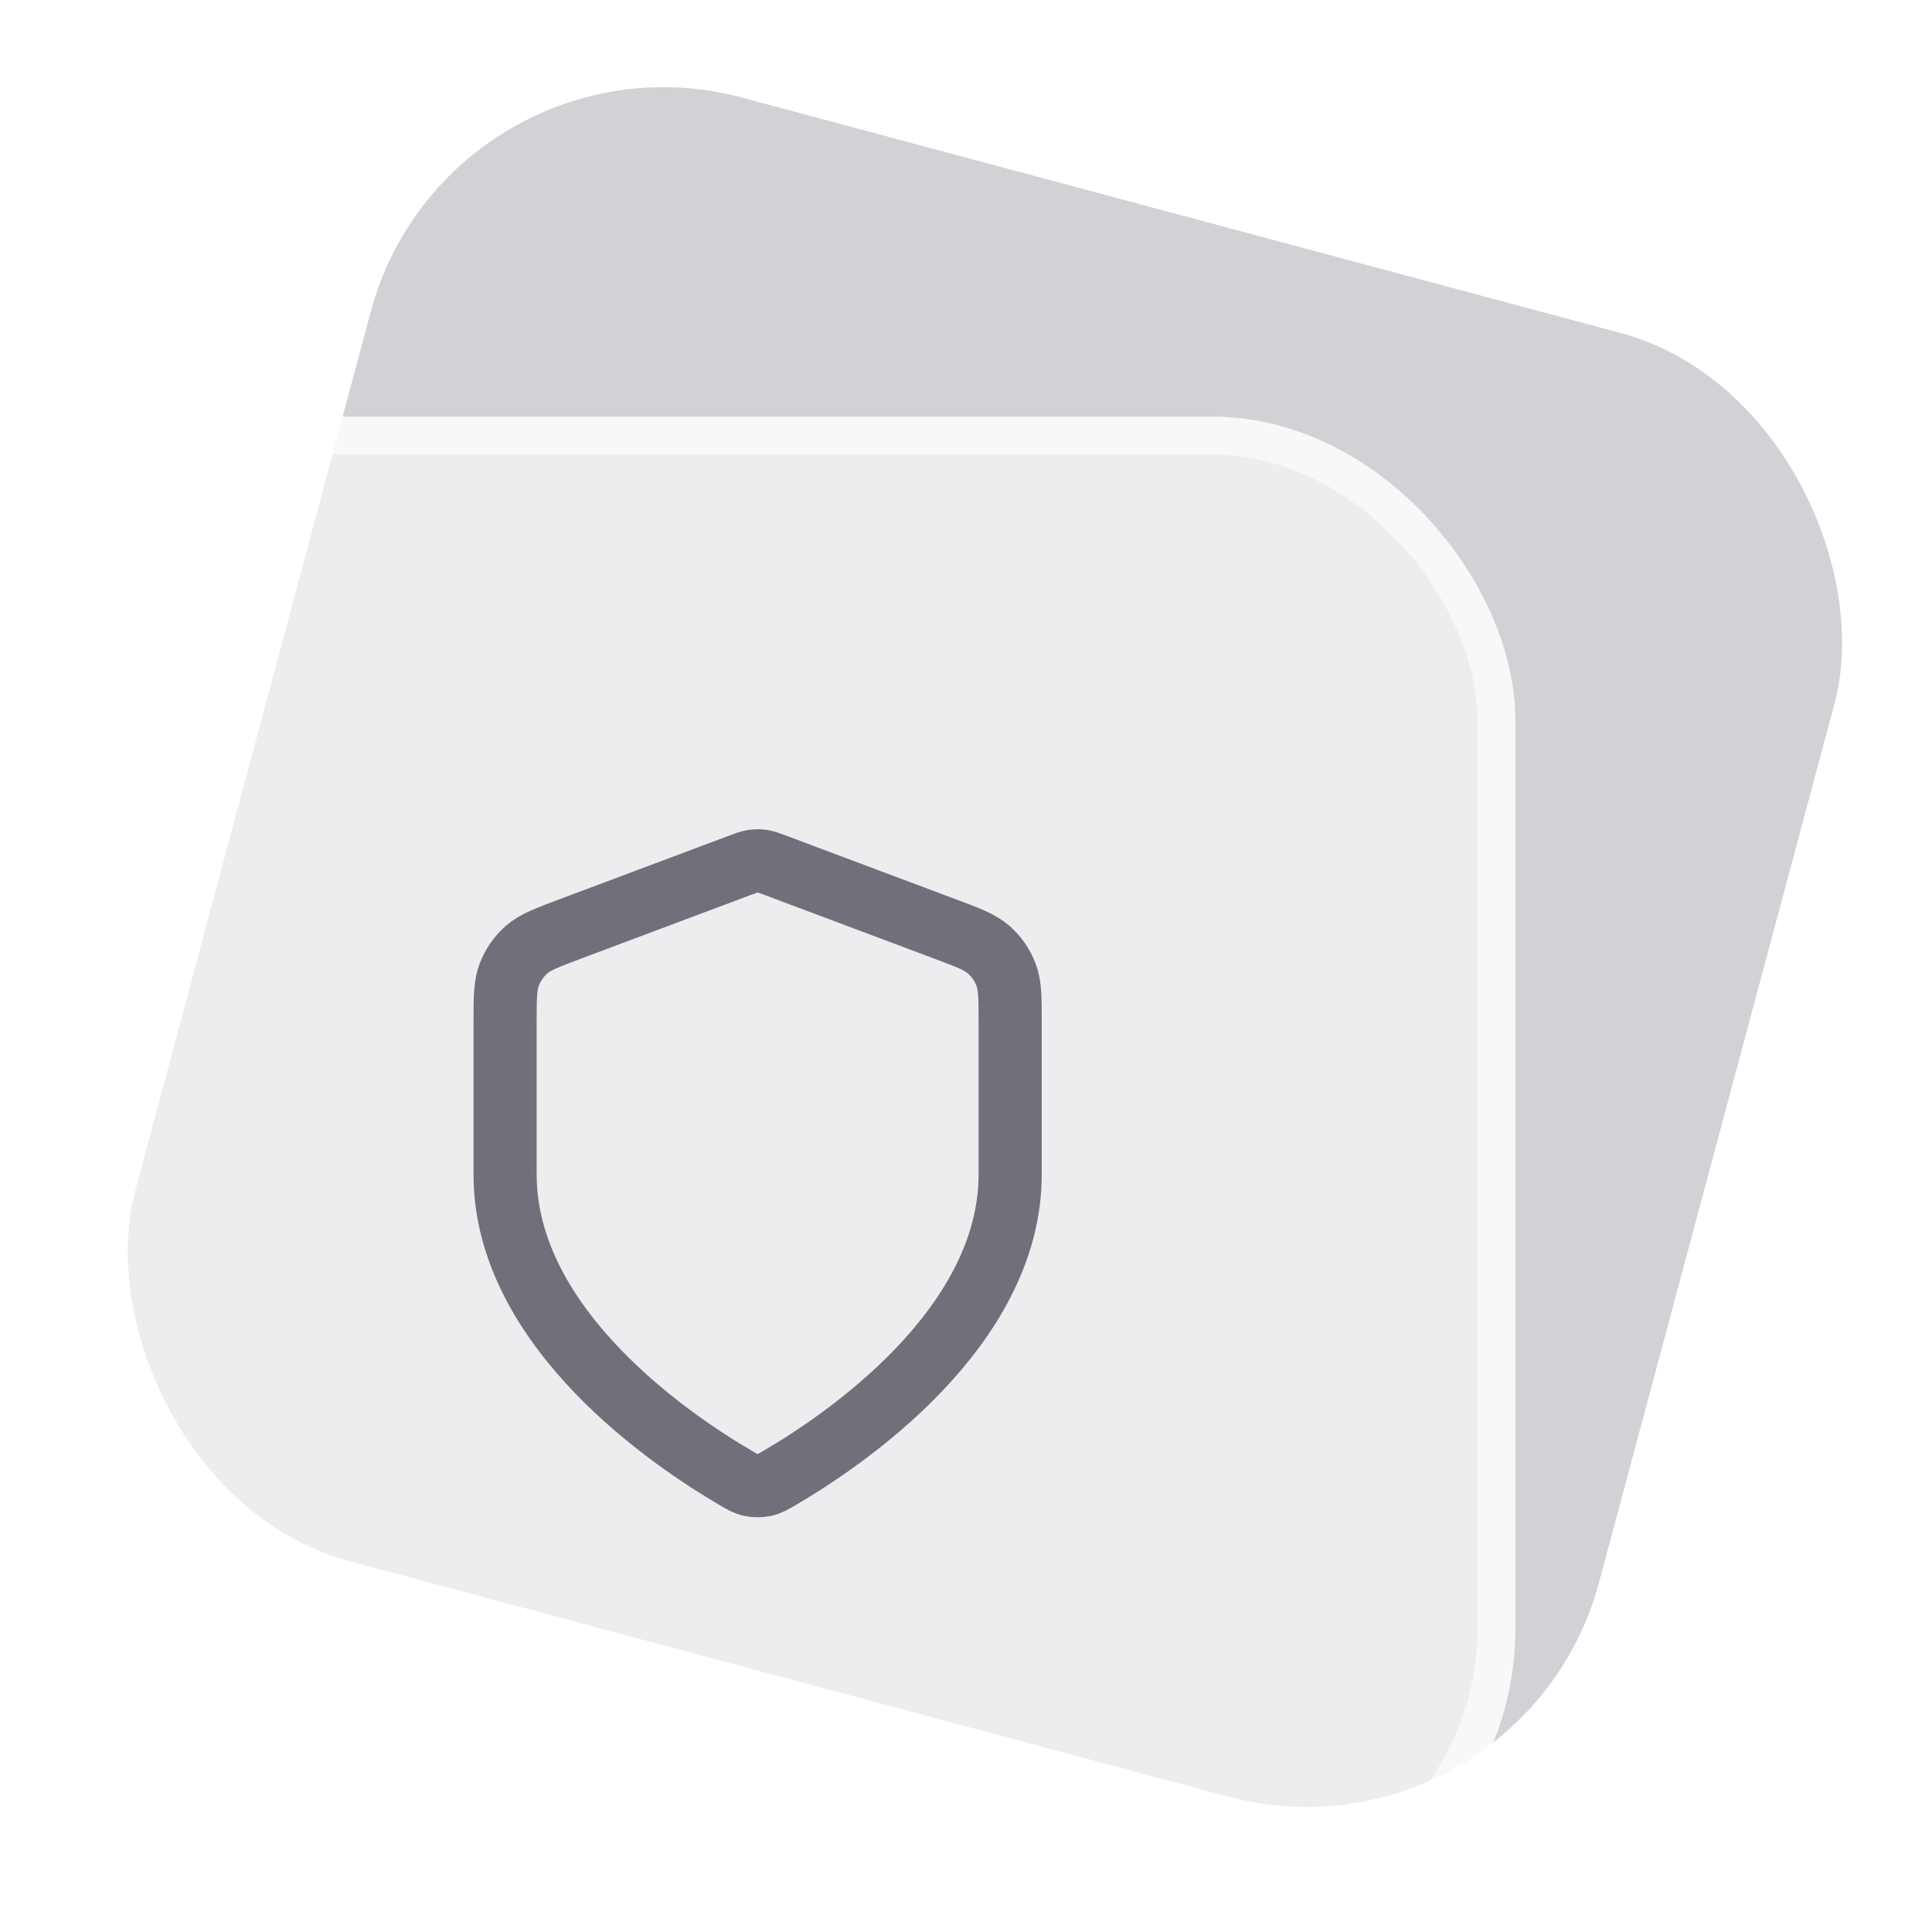 <svg width="51" height="51" viewBox="0 0 51 51" fill="none" xmlns="http://www.w3.org/2000/svg">
<rect x="11.857" y="0.505" width="40" height="40" rx="8" transform="rotate(15 11.857 0.505)" fill="#D1D1D6"/>
<g filter="url(#filter0_b_260_1793)">
<rect y="11" width="40" height="40" rx="8" fill="white" fill-opacity="0.6"/>
<rect x="0.5" y="11.5" width="39" height="39" rx="7.5" stroke="white" stroke-opacity="0.6"/>
<path d="M19.418 39.012C19.602 39.12 19.695 39.174 19.825 39.202C19.926 39.223 20.073 39.223 20.174 39.202C20.305 39.174 20.397 39.12 20.581 39.012C22.205 38.065 26.666 35.09 26.666 31V27.015C26.666 26.348 26.666 26.015 26.557 25.729C26.461 25.476 26.305 25.25 26.102 25.071C25.872 24.869 25.56 24.752 24.936 24.518L20.468 22.842C20.295 22.777 20.208 22.745 20.119 22.732C20.04 22.72 19.959 22.72 19.881 22.732C19.791 22.745 19.705 22.777 19.532 22.842L15.063 24.518C14.44 24.752 14.128 24.869 13.898 25.071C13.695 25.25 13.538 25.476 13.442 25.729C13.333 26.015 13.333 26.348 13.333 27.015V31C13.333 35.09 17.795 38.065 19.418 39.012Z" stroke="#70707B" stroke-width="1.667" stroke-linecap="round" stroke-linejoin="round"/>
</g>
<defs>
<filter id="filter0_b_260_1793" x="-16" y="-5" width="72" height="72" filterUnits="userSpaceOnUse" color-interpolation-filters="sRGB">
<feFlood flood-opacity="0" result="BackgroundImageFix"/>
<feGaussianBlur in="BackgroundImageFix" stdDeviation="8"/>
<feComposite in2="SourceAlpha" operator="in" result="effect1_backgroundBlur_260_1793"/>
<feBlend mode="normal" in="SourceGraphic" in2="effect1_backgroundBlur_260_1793" result="shape"/>
</filter>
</defs>
</svg>
